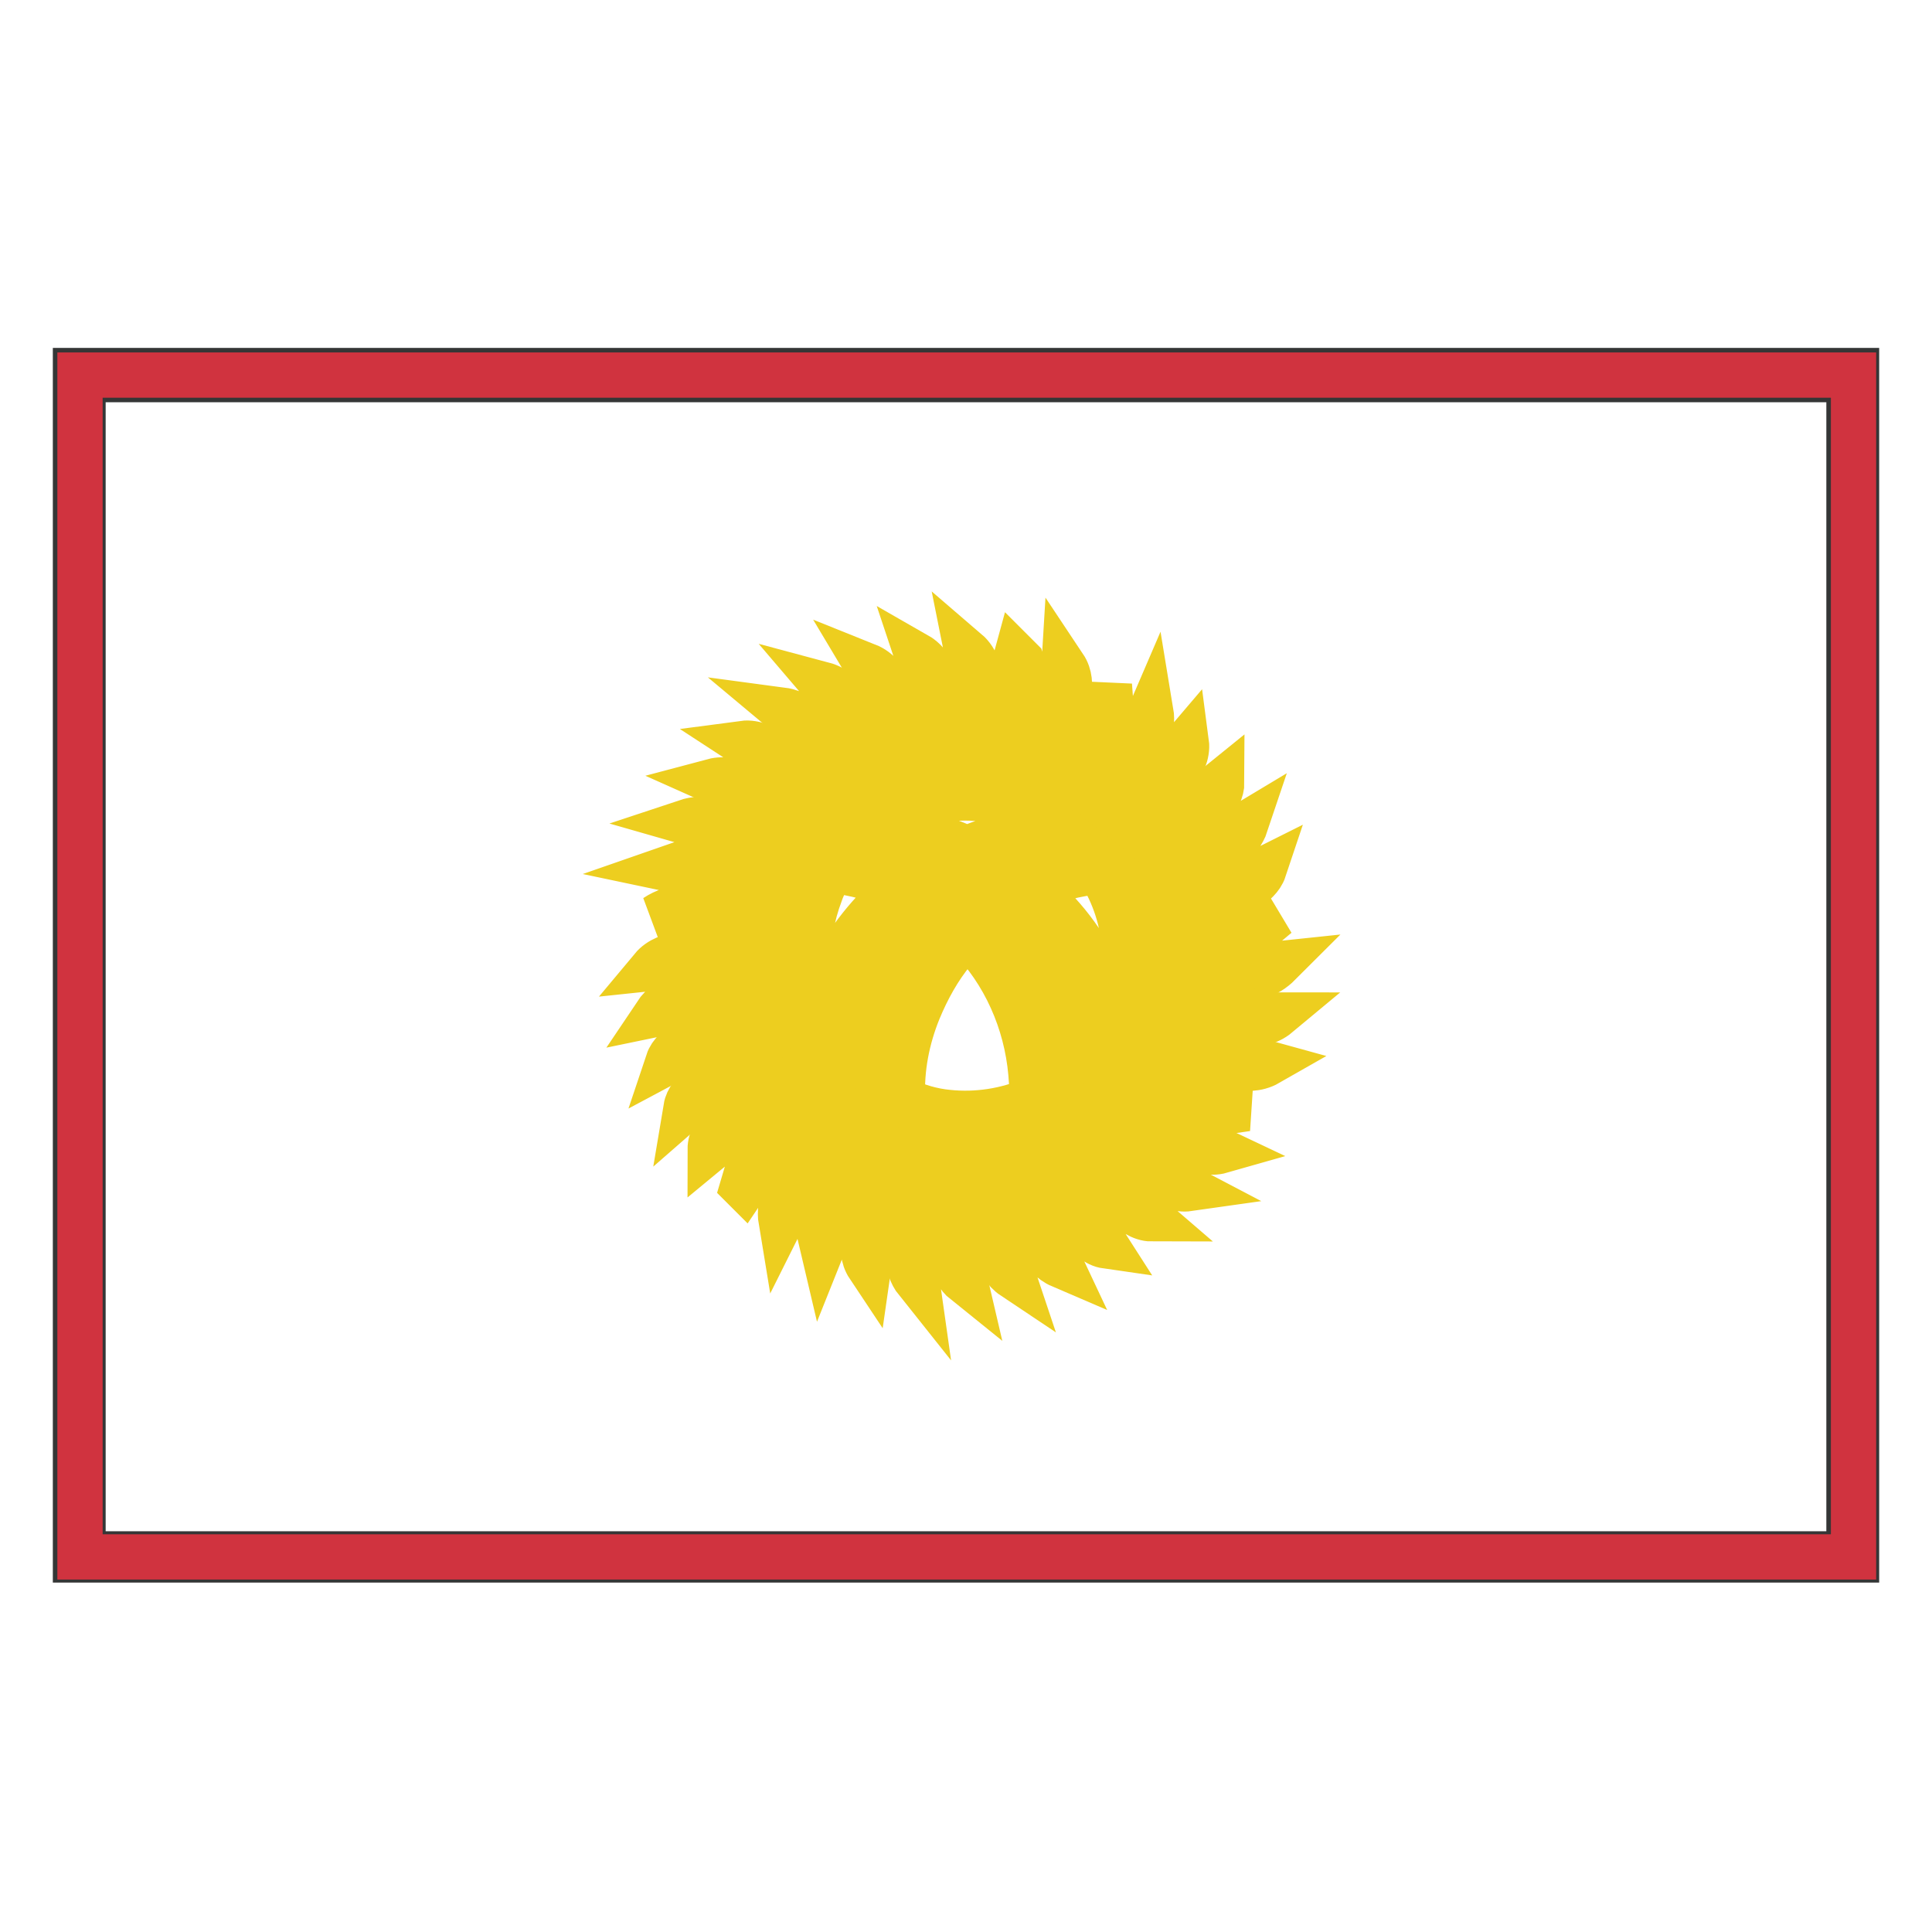 <?xml version="1.0" encoding="utf-8"?>
<!-- Svg Vector Icons : http://www.onlinewebfonts.com/icon -->
<!DOCTYPE svg PUBLIC "-//W3C//DTD SVG 1.1//EN" "http://www.w3.org/Graphics/SVG/1.1/DTD/svg11.dtd">
<svg version="1.1" xmlns="http://www.w3.org/2000/svg" xmlns:xlink="http://www.w3.org/1999/xlink" x="0px" y="0px" viewBox="0 0 256 256" enable-background="new 0 0 256 256" xml:space="preserve">
<g> <path stroke-width="6" fill-opacity="0" stroke="#353636"  d="M11,205.9H245V50.3H11V205.9z M245.6,206.3v-0.6V206.3z M10,206.9V49.1h236v157.6H10V206.9z"/> <path stroke-width="6" fill-opacity="0" stroke="#d0333f"  d="M10.6,49.7h235v156.6h-235V49.7z"/> <path stroke-width="6" fill-opacity="0" stroke="#edce1f"  d="M128.1,86.3c1.4,1.2,1.7,2.9,1.9,4.5v3.1c-0.2,1.9-0.4,3.9-0.4,5.8c0,1.2,0,2.3,0.6,3.3h-4.1l-0.2-1.7 c0-1.9,0.6-3.9,1.2-5.8c0.6-2.3,1.4-4.6,1.4-7.2L128.1,86.3L128.1,86.3z M121.9,88l-0.4-1.2c1.4,0.8,2.1,2.1,2.3,3.7 c0.6,2.1,0.6,4.5,0.8,6.6c0.2,1.5,0.2,3.3,0.8,4.8l0.6,1.2c-2.5,0.2-5,0.8-7.6,1.7l-0.2-0.2c-1-1.7-1.2-3.7-1.4-5.6l-0.2-3.1 l-0.2-2.7c-0.2-1.7-0.6-3.5-1.5-5c1.5,0.6,2.5,1.9,3.1,3.5c1.4,3.1,1.4,6.6,2.7,9.9l1.2,1.9c-0.4-1.5-0.4-3.3-0.4-4.8 c0.2-2.1,0.6-4.3,0.6-6.4C122.3,90.7,122.3,89.4,121.9,88L121.9,88z"/> <path stroke-width="6" fill-opacity="0" stroke="#edce1f"  d="M134.7,86.9l0.6,0.6l0.8,2.9c0,1.9-0.6,3.9-1,5.6c-0.6,2.1-1.2,4.1-1.2,6.2l0.2,1.2l0.8-2.9 c1.2-2.7,3.3-5,4.6-7.6c0.8-1.4,1.4-2.9,1.5-4.6c0.8,1.2,0.8,2.5,0.6,3.7c-0.2,1.5-0.8,3.1-1.4,4.5c-0.8,1.7-1.5,3.5-2.1,5.2 l-0.4,3.1c0.4-1.4,1.2-2.7,1.9-3.9c1.9-2.3,4.3-4.5,6-7c0.6-1,1.2-1.9,1.4-3.1l0.2,2.7c-0.2,1.4-0.8,2.5-1.4,3.7 c-1,1.7-2.1,3.3-3.1,5.2c-0.6,1-1,2.1-1.4,3.1l-0.2,1l1.5-2.3c2.1-2.3,4.6-3.9,7-6c1.2-1.2,2.3-2.5,2.9-3.9c0.2,1.2,0,2.3-0.4,3.5 c-0.6,1.5-1.7,2.7-2.7,4.1c-1.5,1.7-3.1,3.3-4.3,5.2l-0.8,1.7c0.8-1.4,1.9-2.3,3.1-3.1c2.5-1.5,5.2-2.7,7.5-4.6l2.3-2.7 c0.2,1.5-0.6,3.1-1.5,4.3c-1.9,2.3-4.6,4.1-7,6.2l-1.9,2.7c-1-1.2-2.1-2.3-3.3-3.3c-3.9-3.1-8.7-5-13.7-5.4 c-0.2-1.4,0.2-2.9,0.6-4.3c1.2-3.3,3.1-6.2,3.7-9.5L134.7,86.9L134.7,86.9z M109.1,90.7c1.5,0.4,2.7,1.5,3.7,2.9 c1.7,2.7,2.3,6,3.9,8.9l1.7,2.1h-0.2h0.4l-0.6,0.4c-2.3,1-4.3,2.3-6.2,3.9c-1.4-1.2-2.3-2.7-2.9-4.5c-0.8-1.9-1.5-4.1-2.3-6.2 c-0.8-1.5-1.7-3.1-2.9-4.1c1.5,0.2,3.1,1.2,4.1,2.3c1.9,2.3,3.1,5.4,5,7.9l2.1,2.1l-0.8-1c-0.6-1.2-1.2-2.3-1.4-3.7 c-0.6-2.1-0.8-4.3-1.4-6.4C110.9,93.8,110.3,92.1,109.1,90.7L109.1,90.7z"/> <path stroke-width="6" fill-opacity="0" stroke="#edce1f"  d="M98.5,98.5c1.5-0.2,3.1,0.6,4.3,1.5c2.5,2.1,4.1,5,6.6,7.2l2.5,1.7c-1.9,1.7-3.7,3.7-5,6 c-1.2-0.4-2.3-1.2-3.1-2.1c-1.9-1.9-3.3-4.1-5-6c-1.2-1.4-2.5-2.5-4.3-3.3c1.5-0.4,3.1,0,4.5,0.8c2.9,1.7,5.2,4.6,8.1,6.4l1.9,0.8 l-1.2-1c-1-1-1.7-2.1-2.5-3.3c-1.5-2.5-2.5-5-4.5-7.2L98.5,98.5z M159.8,105.3l2.1-1.7c0,1.2-0.6,2.3-1.4,3.1 c-1.2,1.4-2.9,2.3-4.5,3.3c-1.9,1.2-3.9,2.1-5.6,3.7l-1,1.2l2.7-1.5c3.5-1.2,7.2-1.4,10.5-2.7l2.5-1.5c-0.4,1.2-1.2,2.1-1.9,2.9 c-1.4,1-2.7,1.5-4.3,2.3c-1.5,0.6-3.3,1.2-4.8,1.9l-2.9,2.1c1.4-0.8,2.9-1.2,4.5-1.4c1.9-0.2,3.7-0.2,5.6-0.2c1.7-0.2,3.5-0.4,5-1 l1.2-0.6c-0.4,1.2-1.4,1.9-2.1,2.5c-1.4,0.8-2.9,1.2-4.5,1.5c-1.9,0.4-4.1,0.8-6,1.5l-2.5,1.4l2.1-0.6c3.1-0.4,6,0.4,9.1,0.6 c1.5,0.2,3.1,0,4.6-0.4l1-0.4l-2.5,2.1c-1.4,0.6-2.9,0.8-4.3,1c-1.9,0.2-4.1,0.2-6.2,0.4c-1.2,0.2-2.3,0.6-3.3,1l2.5-0.2 c2.7,0.2,5.2,1.2,7.9,1.7c1.4,0.4,2.9,0.6,4.3,0.6l1.9-0.2c-0.8,0.8-1.7,1.4-2.9,1.7c-1.7,0.4-3.7,0.2-5.4,0 c-1.9-0.2-4.1-0.4-6-0.4l-2.5,0.6v-2.5c0-5.6-2.3-11.2-6-15.7c1-1.2,2.5-2.1,3.9-2.7C153.8,107.8,157.1,107,159.8,105.3 L159.8,105.3z M115.9,109.7c3.9-2.9,8.7-4.3,13.6-3.9c3.9,0.2,7.7,1.5,10.8,3.9c-4.1,0.2-7.9,1-11.6,2.5l-0.6,0.2l-1-0.4 c-1.9-0.8-3.7-1.4-5.6-1.7S117.6,109.7,115.9,109.7L115.9,109.7z"/> <path stroke-width="6" fill-opacity="0" stroke="#edce1f"  d="M90.9,108.9c1.2-0.4,2.3-0.4,3.5-0.2c1.5,0.4,2.9,1.2,4.3,1.9c1.5,1,3.1,2.1,4.8,2.9c1,0.6,2.1,1,3.3,1 l-0.2,0.6l-1.5,2.9l-2.1-0.8c-1.5-0.8-2.7-1.9-3.9-3.1c-1.4-1.4-2.7-2.5-4.3-3.7C93.4,109.9,92.3,109.3,90.9,108.9L90.9,108.9z  M113.2,112l1-1c2.3,0,4.6,0.4,6.8,1c1.5,0.4,3.1,1,4.6,1.5l-1.4,0.8h-0.6C120.4,112.8,116.7,112.2,113.2,112L113.2,112z  M135.5,112c2.1-0.6,4.5-0.8,6.6-1l1,0.8c-3.7,0.2-7.2,1-10.5,2.3H132l-1.4-0.8C132.2,113,133.7,112.4,135.5,112z M111.8,113.4 c3.7,0.2,7,1,10.3,2.3l-1.2,0.8c-3.1-1.4-6.2-2.1-9.5-2.3L111.8,113.4z M143.6,113.4h0.6l0.6,0.8c-3.1,0.2-6.4,1-9.3,2.3h-0.4 l-1.2-0.8C137,114.4,140.3,113.6,143.6,113.4z M88.4,115.1l2.3-0.8l3.1,0.4c2.9,1,5.6,2.5,8.7,3.3l2.5,0.2c-1,2.1-1.5,4.5-1.7,6.8 c-0.2,1.4-0.2,2.7-0.2,4.1c0.2,2.3,0.6,4.6,1.4,6.8l0.6,1.4c-1,0.6-2.1,1-3.3,1.2c-1.9,0.4-4.1,0.4-6,0.4s-3.9,0.2-5.8,1l-1.5,0.8 c0.4-1.2,1.4-1.9,2.3-2.5c1.5-0.8,3.1-1.2,4.8-1.5c1.7-0.4,3.5-0.8,5.2-1.4l2.9-1.5l-2.3,0.6c-3.9,0.4-7.7-1-11.6-0.6l-2.9,0.6 c0.8-1.2,1.9-1.9,3.3-2.3c2.1-0.6,4.5-0.6,6.8-0.8c2.1-0.2,4.3-0.4,6-1.4l-2.3,0.6c-2.1-0.2-4.1-0.8-6.2-1.4 c-1.9-0.6-4.1-1.2-6.2-1l-1.9,0.2c1-1.2,2.5-1.7,4.1-1.9c2.7-0.2,5.4,0.4,8.1,0.4c1.5,0,3.1,0,4.5-0.6c-1.4,0-2.7-0.2-4.1-0.8 c-2.5-1-5-2.3-7.6-3.3c-1.4-0.4-2.9-0.8-4.5-0.6c1.2-0.8,2.5-1.2,3.9-1.2c2.1,0,4.5,0.8,6.6,1.4c2.1,0.6,4.3,1,6.4,0.6l-2.1-0.6 c-2.1-0.8-3.9-2.1-5.8-3.3c-1.7-1.2-3.7-2.3-5.6-2.9L88.4,115.1z M126.5,115.5l1.5-0.8l1.4,0.8l-1.4,0.8L126.5,115.5z M108.7,118.4 c0.4-1.2,1-2.1,1.5-3.1c3.1,0.4,6,1.2,8.9,2.3c-3.7,3.1-6.8,7-9.1,11.4c-0.8,1.5-1.4,2.9-1.7,4.5c-0.8-1.9-1.2-3.9-1.2-5.8 C107,124.6,107.6,121.3,108.7,118.4z M136.8,117.8c2.7-1.2,5.8-2.1,8.9-2.3c1.9,2.9,3.1,6.6,3.3,10.1c0,1.2,0,2.3-0.2,3.5 c-0.2,1.5-0.6,3.3-1.2,4.8c-0.6-1.4-1-2.9-1.7-4.3C143.8,125,140.7,120.9,136.8,117.8z M123.5,117.6l1.2-0.8l1.4,0.8l-1.2,0.8 L123.5,117.6z M130.2,117.6l1.4-0.8l1.2,0.8l-1.4,0.8L130.2,117.6z M120.2,120.4l1.5-1.4l1.4,0.8v0.2l-1.5,1.4 c-2.3,2.3-4.5,5-6,7.9l-1,2.1v-0.2l-0.2,0.8c-1.2,2.5-1.7,5.2-2.1,7.9l-1.5-1.9v-0.4C111.8,131.2,115.3,125,120.2,120.4 L120.2,120.4z M126.9,119.8l1.2-0.8l1.2,0.8l-1.2,1L126.9,119.8z M132.9,119.8l1.4-0.8c5,4.3,8.9,10.1,10.6,16.5l0.6,2.3l-1.5,2.1 c-1-6.6-4.1-13-8.5-17.8L132.9,119.8L132.9,119.8z M124.4,121.9l0.8-0.6l1.2,1c-5,4.6-8.3,10.8-9.3,17.6c-0.2,1.4-0.4,2.9-0.4,4.3 l-1.7-1.4c0.2-3.7,1.2-7.5,2.7-10.8C119.2,128.1,121.5,124.6,124.4,121.9z M129.8,122.3l1.4-1l2.9,2.9c4.5,5,7.2,11.8,7.6,18.6 l-1.9,1.4c0-3.7-0.8-7.6-2.3-11C135.6,128.9,132.9,125.2,129.8,122.3z"/> <path stroke-width="6" fill-opacity="0" stroke="#edce1f"  d="M127.9,124h0.4c4.8,4.8,7.7,11.4,8.3,18.2l0.2,2.7v0.8c-3.5,1.5-7.4,2.1-11.2,1.7c-2.1-0.2-4.1-0.8-6-1.7 c-0.2-4.1,0.6-8.1,2.1-11.8c1.2-2.9,2.7-5.6,4.6-7.9L127.9,124z M152.5,133.7c0.4-1.2,0.4-2.5,0.6-3.9c1.2,0,2.3,0,3.5,0.4 c2.7,0.8,5.2,2.5,8.1,3.5c1.5,0.6,3.1,0.8,4.6,0.8c-1.2,1-2.9,1.4-4.5,1.2c-3.7-0.2-7-1.9-10.5-2.1L152.5,133.7L152.5,133.7z"/> <path stroke-width="6" fill-opacity="0" stroke="#edce1f"  d="M152.3,134.1l0.2-0.4c1.4,0.2,2.7,0.6,3.9,1.2c2.9,1.5,5.4,3.9,8.7,5.2l2.9,0.8c-1.4,0.8-3.1,0.8-4.6,0.4 c-2.3-0.6-4.5-1.7-6.6-2.5c-1.7-0.8-3.5-1.4-5.4-1.2C151.7,136.4,152.1,135.3,152.3,134.1L152.3,134.1z M102.5,139.5l2.5-1.9 l1.7,3.5l-1.5,1c-1.5,0.8-3.3,1.4-5,1.5c-2.1,0.4-4.3,0.8-6.4,1.5c-1,0.4-2.1,1-2.9,1.7c0.2-1.2,1-1.9,1.7-2.7 c1.2-1,2.5-1.5,3.7-2.1C98.5,141.1,100.6,140.5,102.5,139.5L102.5,139.5z"/> <path stroke-width="6" fill-opacity="0" stroke="#edce1f"  d="M151.1,137.6c1.2,0.2,2.3,0.8,3.1,1.4c1.9,1.4,3.5,3.1,5.4,4.6c1.5,1.4,3.5,2.7,5.6,3.3l-2.7,0.4 c-1.4-0.2-2.5-0.8-3.7-1.4c-2.1-1.2-4.1-2.7-6.2-3.7c-1-0.4-2.1-0.8-3.1-1C150,139.9,150.7,138.7,151.1,137.6z"/> <path stroke-width="6" fill-opacity="0" stroke="#edce1f"  d="M147.1,144.4c0.8-1,1.5-2.1,2.3-3.3c1.2,0.4,2.3,1.4,3.3,2.3c1.5,1.7,2.9,3.7,4.5,5.4 c1.4,1.5,2.9,2.9,4.6,3.7c-1.4,0.4-2.9,0-4.1-0.6c-1.7-1-3.3-2.3-4.6-3.7c-1-1-2.1-1.9-3.3-2.7L147.1,144.4L147.1,144.4z  M105.8,142.2l1-1.2c3.3,5.4,8.9,9.7,15.1,11.2l0.4,0.2c0,1.4-0.6,2.7-1.2,3.9c-1.5,2.5-3.5,4.8-4.8,7.6c-0.6,1.2-1,2.5-1.2,3.9 c-0.8-1.2-0.8-2.5-0.6-3.9c0.2-1.9,1.2-3.7,1.9-5.4c0.8-1.7,1.5-3.5,1.9-5.4v-1.7c-0.4,1.4-1.2,2.7-1.9,3.7 c-1.9,2.5-4.6,4.6-6.4,7.6l-1,2.5l-0.4-1.7c0-1.4,0.4-2.7,1.2-4.1c1-1.9,2.1-3.5,3.3-5.2c0.8-1.6,1.7-3.1,1.9-4.6l-0.8,1.5 c-1,1.5-2.5,2.7-3.9,3.7c-1.2,1-2.3,1.7-3.5,2.7c-1,1-1.9,1.9-2.7,3.1l-0.6,1.2c-0.2-1.2,0-2.5,0.4-3.5l1.9-2.9 c1.4-1.5,2.7-2.9,3.9-4.5c0.8-1.2,1.5-2.3,1.9-3.7c-0.8,1.2-1.7,1.9-2.7,2.7c-2.5,1.7-5.2,2.9-7.6,4.6c-1.2,0.8-1.9,1.7-2.7,2.9 l-0.2-0.2l0.8-2.7c0.8-1.4,1.7-2.3,2.9-3.3c1.5-1.4,3.3-2.5,4.6-4.1c0.8-0.8,1.5-1.7,2.1-2.9c-1,1-1.9,1.7-3.1,2.3 c-2.9,1.5-6.4,2.1-9.3,3.9l-2.3,1.9c0-1.4,0.8-2.5,1.7-3.5c1.2-1.2,2.7-2.1,4.3-2.9C102.2,144.9,104.1,143.8,105.8,142.2 L105.8,142.2z M131,152.9c6.2-0.8,12-3.9,16.1-8.5l1.9,1.5c1.5,1.7,2.7,4.1,3.9,6.2c1.2,2.1,2.5,4.3,4.6,5.4 c-1.4,0.2-2.7-0.4-3.7-1.2c-1.5-1.2-2.7-2.5-3.9-4.1c-1-1.2-1.7-2.3-2.9-3.3l-2.7-1.9l2.1,2.7c1.4,2.3,1.9,5,3.1,7.5 c0.8,1.5,1.7,3.1,3.1,4.3c-1.4,0-2.7-1-3.7-1.9c-1.5-1.5-2.5-3.5-3.7-5.4c-1.2-1.9-2.3-3.9-4.1-5c0.8,1,1.4,2.1,1.7,3.3 c0.8,2.7,1.2,5.4,1.7,8.1c0.4,1.5,1.2,3.1,2.1,4.5c-1.4-0.2-2.3-1.2-3.1-2.3c-1.2-1.5-1.7-3.3-2.5-5c-0.6-1.2-1-2.5-1.5-3.7 c-0.6-1.2-1.2-2.1-2.1-2.9c1.2,2.1,1.4,4.8,1.5,7.2l0.2,2.9c0.2,2.1,0.6,4.5,1.5,6.4c-1.4-0.6-2.3-1.7-2.9-3.1 c-1.2-2.3-1.4-4.8-1.9-7.4c-0.4-1.7-1-3.5-2.1-4.8l0.4,1.9c0.4,2.5-0.2,5-0.4,7.7c-0.2,1.4-0.2,2.7-0.2,3.9s0.4,2.1,0.8,3.3 c-1.2-0.8-1.9-2.1-2.3-3.3c-0.6-1.9-0.6-3.9-0.8-5.8c0-1.5-0.2-3.1-0.6-4.5l-1-2.3L131,152.9L131,152.9z"/> <path stroke-width="6" fill-opacity="0" stroke="#edce1f"  d="M122.3,152.5h0.6c1.7,0.4,3.5,0.6,5.4,0.6h1.7l0.2,1.9c0,1.4-0.2,2.5-0.6,3.9c-0.6,1.9-1.2,3.7-1.5,5.6 c-0.4,1.7-0.6,3.7-0.2,5.4c-1-0.8-1.5-1.9-1.7-3.1c-0.4-1.7-0.2-3.7,0-5.4c0.2-1.5,0.4-3.1,0.4-4.6c0-1.2-0.2-2.3-0.6-3.3 c0,1.2-0.2,2.1-0.4,3.3c-1,3.1-2.7,5.6-3.5,8.7c-0.4,1.4-0.8,2.9-0.6,4.3c-0.8-1-1.2-2.3-1.2-3.5c0-1.9,0.4-3.7,1-5.4 c0.6-2.1,1.2-4.1,1.2-6.2L122.3,152.5L122.3,152.5z"/></g>
</svg>